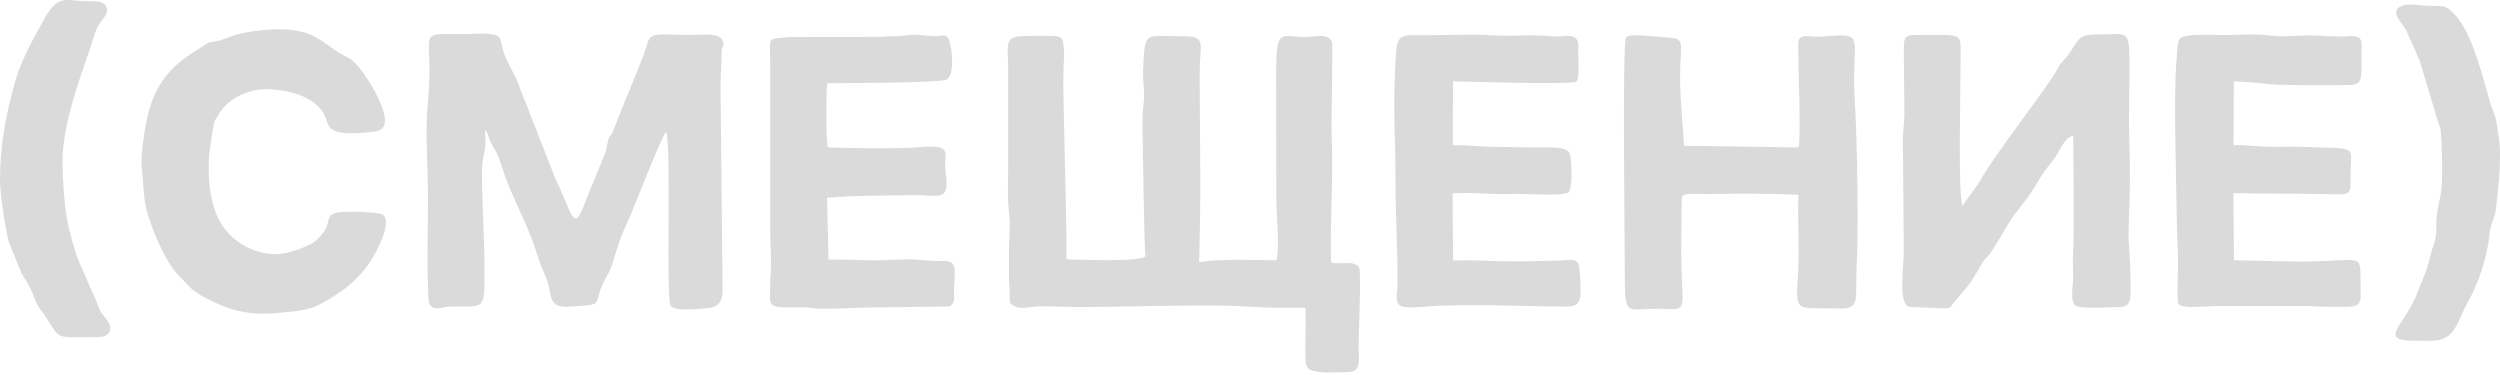 <?xml version="1.0" encoding="UTF-8"?> <svg xmlns="http://www.w3.org/2000/svg" width="500" height="75" viewBox="0 0 500 75" fill="none"><path fill-rule="evenodd" clip-rule="evenodd" d="M202.187 60.781C204.065 62.255 205.681 61.244 208.375 61.253C210.858 61.27 213.249 61.404 215.775 61.404C225.111 61.404 237.031 60.933 246.081 61.16C248.497 61.219 250.913 61.413 253.296 61.505C255.897 61.606 258.523 61.472 261.099 61.59C261.209 65.218 260.956 69.814 261.142 72.39C261.259 73.981 262.194 74.2 264.728 74.487C265.115 74.529 269.989 74.436 270.292 74.369C271.959 73.982 271.833 72.348 271.749 70.488C271.631 67.794 272.338 54.249 271.799 53.331C270.267 52.001 268.508 53.011 266.218 52.498C265.974 43.944 266.698 35.265 266.336 27.293C266.21 24.506 266.622 9.176 266.378 8.419C265.789 6.617 263.238 7.324 261.369 7.383C256.343 7.56 255.35 5.152 255.232 13.706L255.249 39.213C255.24 43.178 255.947 48.272 255.341 52.043C250.206 52.043 244.818 51.69 239.826 52.413C240.096 43.987 240.087 35.711 240.003 27.293C239.961 22.991 239.952 18.698 239.944 14.396C239.944 7.703 241.771 7.207 234.632 7.223C229.025 7.24 228.95 6.238 228.613 14.16C228.529 16.223 228.992 18.504 228.773 20.238C228.512 22.326 228.453 24.186 228.512 26.333C228.588 29.128 228.815 50.587 229.126 51.252C227.914 52.523 214.823 51.866 213.3 51.866C213.3 42.623 212.971 33.817 212.811 24.649C212.736 20.205 212.5 15.617 212.837 11.239C212.862 10.86 212.677 8.537 212.601 8.259C212.306 7.181 211.187 7.181 210.05 7.173C208.51 7.173 204.275 7.089 203.021 7.4C200.95 7.914 201.632 10.532 201.632 12.965V33.725C201.632 35.93 201.514 38.489 201.632 40.653C201.8 43.599 202.078 43.195 201.876 47.236C201.758 49.585 201.817 51.681 201.8 54.013C201.792 55.158 201.758 56.244 201.901 57.355C202.086 58.685 201.721 60.415 202.187 60.781Z" fill="#DADADA"></path><path fill-rule="evenodd" clip-rule="evenodd" d="M96.999 25.996C97.74 26.703 97.647 27.36 98.076 28.303C98.422 29.069 98.927 29.776 99.272 30.45C99.954 31.797 100.501 33.809 101.048 35.341C102.723 39.996 105.485 44.921 106.95 49.484C107.396 50.864 108.153 53.095 108.726 54.392C110.224 57.725 109.677 57.944 110.25 59.544C110.982 61.598 112.615 61.429 114.981 61.27C121.564 60.832 117.936 60.992 121.598 54.812C122.338 53.558 122.869 51.403 123.357 49.896C123.98 47.985 124.393 46.79 125.218 45.064C126.564 42.244 132.053 27.747 133.198 26.409C134.352 28.564 133.118 59.918 134.143 61.18C135.168 62.441 141.078 61.648 141.078 61.648C145.035 61.623 144.538 58.34 144.496 56.631L144.176 23.942C144.176 21.248 144.083 18.512 144.134 15.827L144.361 9.782C144.597 8.924 144.858 9.218 144.538 8.082C143.62 6.449 140.32 6.996 138.216 6.996C131.397 6.996 130.067 6.154 129.343 9.117C128.77 11.458 124.435 21.324 123.079 25.037C122.052 27.857 122.279 26.535 121.791 27.57C121.547 28.101 121.37 29.641 121.109 30.475L117.767 38.582C115.267 45.098 115.174 45.468 112.657 39.222C111.975 37.529 111.007 35.736 110.418 34.069L103.178 15.549C102.429 14.109 101.191 11.938 100.711 10.38C100.476 9.614 100.173 7.93 99.836 7.442C99.112 6.39 94.726 6.819 93.101 6.827C82.359 6.827 87.065 5.531 85.55 20.886C85.137 25.112 85.415 31.266 85.541 35.644C85.743 42.926 85.314 50.578 85.617 57.506C85.735 60.167 85.272 62.254 88.648 61.488C90.786 61.008 93.758 61.657 95.602 61.042C97.243 60.495 96.847 56.648 96.881 54.737C97.007 48.709 96.191 36.932 96.427 33.009C96.494 31.847 96.847 30.963 96.99 29.742C97.15 28.497 97.058 27.276 96.999 25.996Z" fill="#DADADA"></path><path fill-rule="evenodd" clip-rule="evenodd" d="M380.759 9.623L380.885 22.983C380.809 25.264 380.565 26.198 380.582 28.707L380.759 50.427C380.759 53.39 379.538 60.857 381.904 61.371L388.546 61.665C390.331 61.665 390.078 61.362 390.878 60.377C393.1 57.641 393.471 57.751 395.752 53.803C396.24 52.952 396.67 52.178 397.166 51.639C397.512 51.269 397.739 51.109 398.067 50.637C399.33 48.836 402.125 43.785 403.144 42.581C404.718 40.72 406.679 37.959 407.875 35.854C408.776 34.263 409.988 32.925 411.065 31.401C411.932 30.172 412.959 27.369 414.643 27.175C414.668 33.085 414.896 45.611 414.593 51.37C414.5 53.146 414.736 54.661 414.593 56.379C414.433 58.188 414.208 60.034 414.913 60.983C415.617 61.932 423.39 61.396 423.39 61.396C426.799 61.632 426.067 59.283 426.067 54.459C426.067 51.816 425.646 48.735 425.713 46.352C425.991 37.168 426.101 36.082 425.831 26.737C425.688 21.72 426.016 15.288 425.848 10.069C425.713 6.045 424.383 6.878 420.284 6.878C419.172 6.878 417.707 6.895 416.731 7.249C415.342 7.745 414.711 9.707 413.288 11.424C412.555 12.308 412.168 12.476 411.528 13.722C409.702 17.283 398.993 30.702 395.651 36.747L392.452 41.217C391.61 37.622 392.099 19.06 392.099 13.419C392.09 6.003 393.277 7.063 383.773 6.988C381.357 6.996 380.759 7.072 380.759 9.623Z" fill="#DADADA"></path><path fill-rule="evenodd" clip-rule="evenodd" d="M359.73 29.49L336.807 29.153C336.512 23.808 335.797 18.133 336.074 12.729C336.319 8.065 336.664 7.661 333.178 7.476C330.653 7.349 325.531 6.541 325.181 7.594C324.44 9.824 324.97 48.17 324.97 56.151C324.97 63.307 325.652 61.758 331.268 61.758C337.91 61.758 336.403 63.34 336.251 51.142C336.234 49.905 336.276 39.693 336.42 39.289C336.689 38.514 340.132 38.834 341.765 38.809C347.978 38.717 353.425 38.666 359.697 38.969C359.469 44.079 359.932 49.29 359.621 54.484C359.107 63.029 358.989 61.379 367.778 61.716C371.045 61.842 371.289 60.529 371.247 57.582C371.213 54.998 371.415 52.304 371.466 49.703C371.625 41.292 371.432 27.697 370.918 19.405C370.767 16.988 370.817 13.95 370.927 11.517C371.078 8.132 371.162 6.87 367.601 7.105C366.448 7.181 365.227 7.223 364.032 7.324C363.013 7.417 361.296 7.139 360.69 7.274C359.377 7.568 359.646 8.68 359.654 10.077C359.671 14.716 360.21 26.939 359.73 29.49Z" fill="#DADADA"></path><path fill-rule="evenodd" clip-rule="evenodd" d="M50.748 6.238C45.874 6.886 45.352 7.947 42.911 8.309C41.564 8.511 42.111 8.275 41.101 8.907C37.641 11.087 34.534 12.847 31.983 16.963C30.721 19 29.862 21.492 29.281 24.296C28.852 26.383 28.111 31.123 28.347 33.245C28.683 36.3 28.675 39.895 29.399 42.328C30.83 47.127 33.331 52.826 36.066 55.461C38.23 57.54 37.969 57.969 41.53 59.796C43.853 60.983 45.899 61.867 48.711 62.389C52.078 63.02 54.764 62.658 58.047 62.347C61.583 62.002 62.871 61.547 65.64 59.948C69.824 57.523 73.217 54.417 75.414 49.93C76.155 48.414 78.276 44.121 76.542 42.926C75.701 42.345 68.612 42.185 67.307 42.538C64.555 43.288 66.92 44.862 63.14 48.137C61.852 49.256 57.996 50.612 56.069 50.788C51.481 51.218 45.992 48.583 43.626 43.616C42.54 41.326 41.951 38.489 41.799 35.644C41.589 31.738 41.934 29.886 42.507 26.316C42.902 23.892 42.666 24.632 43.769 22.814C45.722 19.59 49.839 17.679 53.712 17.847C57.609 18.015 61.709 18.984 64.184 21.871C66.499 24.565 63.553 27.495 74.059 26.425C75.81 26.249 76.896 25.979 76.98 24.195C77.14 20.996 72.106 12.695 69.698 11.584C63.839 8.848 63.443 4.554 50.748 6.238Z" fill="#DADADA"></path><path fill-rule="evenodd" clip-rule="evenodd" d="M435.605 60.448C435.787 61.867 439.705 61.312 443.426 61.194L461.787 61.202C463.319 61.32 469.481 61.531 470.744 61.244C472.209 60.916 472.192 59.721 472.133 58.062C471.897 51.277 473.278 51.79 464.885 52.203C458.899 52.498 452.821 52.06 446.802 52.077L446.659 38.641C451.432 38.708 456.104 38.733 460.852 38.759C471.56 38.818 469.919 39.912 470.129 33.96C470.298 28.918 471.215 29.81 460.616 29.381C458.259 29.288 455.826 29.406 453.452 29.347C451.154 29.288 449.007 28.943 446.709 29.052L446.76 16.273C448.629 16.282 452.139 16.635 454.134 16.846C456.601 17.098 467.402 17.081 470.163 16.989C472.444 16.904 472.343 15.65 472.276 11.542C472.217 8.015 473.067 6.954 469.069 7.265C467.014 7.425 463.756 7.021 461.315 7.089C458.79 7.156 456.18 7.425 453.579 7.08C450.994 6.735 448.208 6.971 445.573 7.004C443.426 7.03 439.705 6.836 437.769 7.105C435.277 7.459 435.622 7.947 435.252 12.729C434.704 19.859 435.277 36.208 435.369 44.466C435.403 47.11 435.597 49.686 435.605 52.338C435.622 54.543 435.361 58.537 435.605 60.448Z" fill="#DADADA"></path><path fill-rule="evenodd" clip-rule="evenodd" d="M290.623 52.093L290.514 38.717C293.772 38.338 298.402 38.944 301.921 38.801C304.884 38.683 311.274 39.247 313.496 38.599C314.629 38.268 314.346 32.361 314.018 30.93C313.614 29.17 310.137 29.524 307.182 29.498C304.404 29.482 301.626 29.381 298.831 29.372C296.011 29.364 293.325 28.96 290.556 29.044L290.606 16.273C294.824 16.307 310.937 16.933 315.079 16.411C315.956 16.301 315.659 12.448 315.634 11.101C315.6 9.249 316.076 7.525 314.14 7.213C313.29 7.079 312.389 7.297 311.859 7.297C309.274 7.297 308.428 6.937 304.564 7.097C299.993 7.291 297.787 6.92 294.066 6.937C290.404 6.954 286.751 7.063 283.08 7.03C279.182 6.996 279.342 7.754 279.022 13.907C278.593 22.41 279.107 27.503 279.09 35.4C279.065 42.648 279.578 50.199 279.485 57.119C279.46 58.736 278.837 60.706 280.353 61.278C281.338 61.648 284.351 61.379 285.513 61.295C293.149 60.706 304.505 61.278 312.932 61.32C316.249 61.337 316.451 60.411 315.887 53.752C315.693 51.529 314.355 52.009 312.46 52.068C308.807 52.178 305.406 52.321 301.71 52.27C297.998 52.211 294.285 51.992 290.623 52.093Z" fill="#DADADA"></path><path fill-rule="evenodd" clip-rule="evenodd" d="M189.854 61.286C191.252 60.529 190.721 59.367 190.806 57.599C190.856 56.538 191.117 54.375 190.848 53.398C190.46 51.992 189.114 52.194 187.632 52.194C186.133 52.194 184.778 52.018 183.33 51.925C180.51 51.757 177.378 52.077 174.499 52.077C172.016 52.077 167.798 51.757 165.702 51.967L165.416 39.55C170.694 39.062 176.654 39.146 181.899 39.028C188.086 38.893 189.955 40.695 189.114 34.381C188.608 30.626 191.033 28.816 183.802 29.456C180.064 29.785 169.347 29.633 165.609 29.498C165.138 28.404 165.197 18.175 165.475 16.643C169.086 16.618 187.579 16.584 189.204 15.953C191.111 15.212 190.367 9.141 189.769 7.887C189.18 6.65 188.448 7.198 187.127 7.24C186.032 7.274 184.34 6.987 183.069 6.954C181.503 6.92 180.771 7.282 179.02 7.248C177.563 7.215 176.158 7.417 174.718 7.375L157.755 7.417C153.276 7.871 154.042 7.156 154.042 12.249V46.613C154.042 49.349 154.388 52.556 154.11 55.141C153.975 56.336 154.084 57.439 154 58.778C153.815 61.707 154.741 61.497 160.163 61.463C161.712 61.455 162.806 61.724 164.212 61.741C167.099 61.766 169.768 61.64 172.554 61.531L189.854 61.286Z" fill="#DADADA"></path><path fill-rule="evenodd" clip-rule="evenodd" d="M5.95788e-05 36.263C5.95788e-05 38.52 1.121 46.167 1.786 48.457L4.261 54.569C4.918 55.747 5.667 56.766 6.257 58.062C6.93 59.535 7.124 60.621 8.109 61.935C12.764 68.139 9.54 67.424 19.617 67.424C21.612 67.424 22.672 66.27 21.629 64.393C20.778 62.869 20.223 63.054 19.507 60.798L15.873 52.515C15.04 50.562 13.824 46.24 13.42 43.917C12.856 40.642 12.504 35.92 12.504 32.275C12.504 25.077 15.828 16.02 17.958 9.875C18.413 8.562 18.91 6.651 19.482 5.43C20.088 4.151 21.696 3.014 21.368 1.642C20.947 -0.109 18.632 0.312 16.864 0.236C13.034 0.068 11.552 -1.086 8.824 3.839C6.779 7.526 4.236 12.064 3.117 16.02C1.206 22.755 5.95788e-05 28.838 5.95788e-05 36.263Z" fill="#DADADA"></path><path fill-rule="evenodd" clip-rule="evenodd" d="M481.149 0.951C477.26 1.684 480.4 4.63 481.208 5.969L483.986 12.249L486.781 21.644C487.118 23.108 488.086 25.356 488.17 26.341C488.397 29.161 488.599 35.77 488.212 38.43C487.976 40.038 487.446 41.823 487.32 43.498C487.151 45.704 487.496 46.924 486.697 49.054C486.107 50.62 485.914 52.135 485.375 53.701C484.904 55.082 484.18 56.639 483.632 58.163C481.166 64.99 475.172 68.231 483.043 68.139C484.946 68.114 487.278 68.391 488.843 67.667C491.369 66.489 491.992 63.121 493.549 60.444C495.746 56.648 497.514 51.167 497.927 46.646C498.12 44.533 498.937 43.885 499.181 41.747C499.653 37.656 500.031 34.718 499.998 30.374C499.981 28.463 499.644 26.863 499.392 25.045C499.072 22.78 498.466 22.149 497.944 20.255C496.529 15.145 494.273 6.322 490.965 2.913C489.643 1.549 489.374 1.111 486.638 1.179C484.971 1.221 482.319 0.741 481.149 0.951Z" fill="#DADADA"></path></svg> 